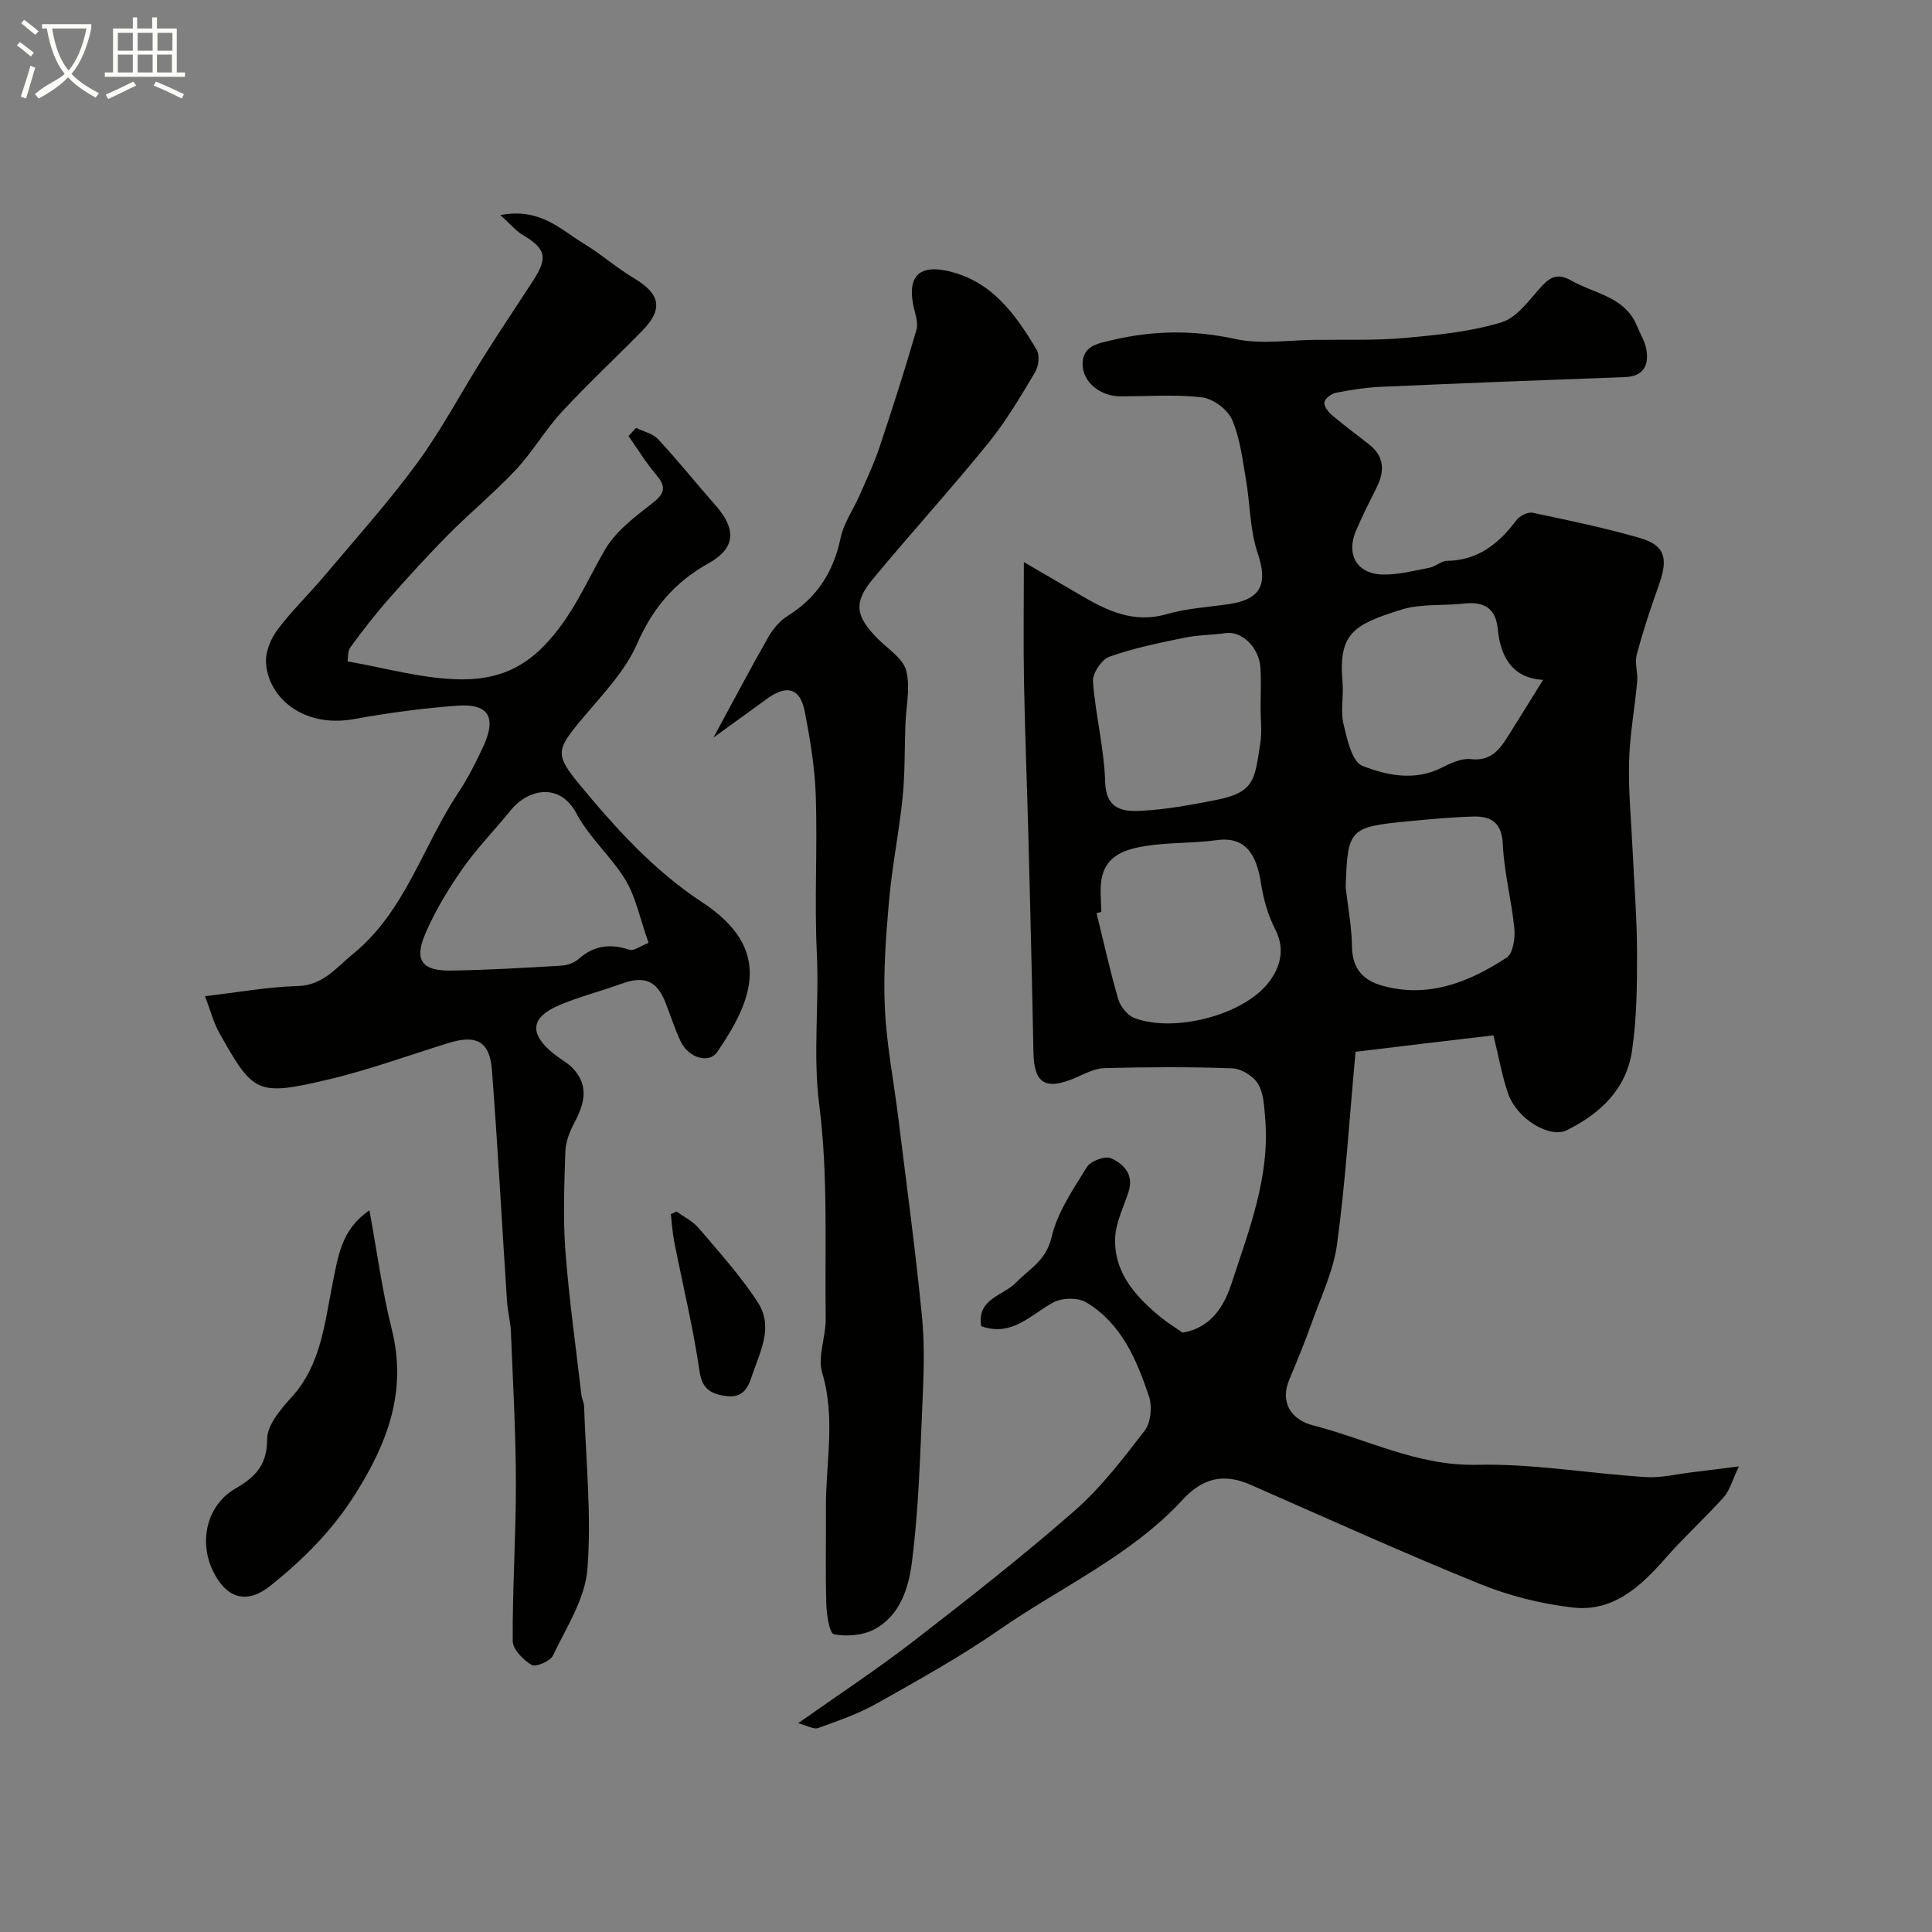 <svg enable-background="new 0 0 400 400" viewBox="0 0 400 400" xmlns="http://www.w3.org/2000/svg"><rect x="0" y="0" width="400" height="400" fill="#808080" stroke="none"/><path d="m6.4 11.7c-1-.8-1.9-1.6-2.9-2.3l.6-.7c.9.7 1.9 1.4 2.9 2.2zm-2.1 8.3c.7-2.1 1.4-4.2 2-6.4.2.1.6.3 1 .4-.7 2.3-1.3 4.4-1.9 6.4zm3-12.8c-1.1-.9-2.1-1.7-2.9-2.4l.6-.7c1 .8 2 1.5 3 2.4zm1.4-1.3v-.9h10.2v.9c-.9 4.2-2.3 7.3-4.1 9.4 1.3 1.4 3.2 2.7 5.7 4-.2.2-.4.5-.7.9-2.5-1.4-4.4-2.7-5.7-4.2-1.4 1.5-3.5 3-6.1 4.4 0 0 0 0-.1-.1-.3-.4-.5-.7-.7-.8 2.7-2.3 4.7-2.8 6.2-4.2-1.8-2.2-3-5.3-3.7-9.4zm9.2 0h-7.1c.6 3.8 1.7 6.7 3.4 8.7 1.7-2 2.9-4.8 3.7-8.7z" fill="#fbfcfa"/><path d="m31.6 3.6h.9v2.3h4.1v9.1h1.7v.9h-16.6v-.9h1.7v-9.1h4.1v-2.3h.9v2.3h3.1v-2.3zm-4 13.3.6.8c-1.9.9-3.8 1.9-5.8 2.8-.2-.3-.3-.6-.5-.9 2-.9 3.9-1.8 5.7-2.7zm-3.2-10.1v3.7h3.1v-3.7zm0 4.5v3.7h3.1v-3.7zm4.1-4.5v3.7h3.1v-3.7zm0 4.5v3.7h3.1v-3.7zm9.1 9.1c-2.1-1.1-4.1-2-5.8-2.7l.5-.8c2.2.9 4.1 1.8 5.8 2.6zm-1.9-13.6h-3.1v3.7h3.1zm-3.2 4.5v3.7h3.1v-3.7z" fill="#fbfcfa"/><g fill="#010100"><path d="m280.65 217.76c-1.34 14.65-2.12 27.31-3.83 39.85-.75 5.53-3.31 10.83-5.21 16.18-1.41 3.97-3.01 7.88-4.65 11.77-2.15 5.11.76 8.49 4.8 9.52 11.27 2.88 21.72 8.47 34.02 8.19 11.6-.27 23.24 1.8 34.88 2.54 3.21.21 6.5-.62 9.74-1 2.73-.32 5.46-.69 9.62-1.21-1.39 2.92-1.88 4.96-3.11 6.34-3.89 4.34-8.24 8.27-12.07 12.65-5.16 5.89-10.86 11.18-19.18 10.23-6.54-.75-13.19-2.41-19.29-4.89-15.97-6.48-31.68-13.6-47.47-20.53-5.52-2.42-9.86-1.45-14.08 3.13-10.7 11.6-25.19 18.05-37.92 26.89-8.09 5.61-16.76 10.42-25.36 15.26-3.8 2.14-8.02 3.6-12.15 5.09-.92.33-2.27-.51-4.14-1 8.42-5.95 16.26-11.1 23.67-16.82 11.35-8.77 22.66-17.63 33.44-27.06 5.53-4.84 10.13-10.83 14.63-16.69 1.28-1.66 1.6-5 .9-7.08-2.55-7.61-5.72-15.13-13.01-19.49-1.71-1.02-5-.96-6.8.02-4.7 2.54-8.53 7.19-14.93 4.93-.98-5.69 4.61-6.35 7.18-9.01 2.83-2.92 6.26-4.56 7.38-9.41 1.2-5.16 4.47-9.92 7.32-14.54.77-1.24 3.75-2.36 4.97-1.82 2.66 1.15 4.82 3.39 3.65 6.98-1.02 3.16-2.65 6.32-2.77 9.53-.26 7.21 4.24 12.14 9.46 16.43 1.39 1.14 2.94 2.07 4.5 3.17 5.65-.93 8.5-5.16 10.11-10.1 3.64-11.15 8.02-22.21 6.99-34.31-.21-2.42-.3-5.14-1.48-7.1-.97-1.6-3.44-3.14-5.3-3.21-8.82-.33-17.66-.27-26.49-.05-2.01.05-4.04 1.16-5.97 1.99-6.25 2.68-8.61 1.23-8.74-5.24-.27-14.27-.62-28.54-.99-42.8-.29-11.27-.74-22.53-.96-33.8-.15-7.97-.03-15.95-.03-24.92 4.4 2.57 8.01 4.67 11.61 6.78 5.56 3.27 11.09 5.99 17.97 4 4.2-1.22 8.68-1.44 13.03-2.1 6.59-1 7.91-4.29 5.81-10.48-1.65-4.86-1.56-10.28-2.46-15.41-.72-4.16-1.21-8.51-2.87-12.3-.92-2.1-3.93-4.32-6.22-4.59-5.59-.66-11.31-.19-16.97-.22-4.1-.02-7.7-2.95-7.74-6.59-.04-3.94 3.28-4.36 6.06-5.03 8.47-2.02 16.85-2.15 25.52-.25 5.31 1.16 11.1.23 16.67.18 6.15-.06 12.33.16 18.44-.39 6.75-.61 13.65-1.28 20.07-3.25 3.27-1 5.8-4.76 8.37-7.55 1.89-2.04 3.52-2.52 6.01-1.1 4.84 2.76 11.16 3.32 13.66 9.46.67 1.64 1.67 3.22 1.94 4.92.5 3.26-.63 5.48-4.45 5.62-16.87.62-33.74 1.27-50.6 2.02-3.09.14-6.19.63-9.24 1.23-.94.19-2.25 1.17-2.39 1.97-.14.79.8 2.01 1.58 2.67 2.49 2.12 5.14 4.05 7.71 6.08 3.12 2.46 3.22 5.46 1.56 8.8-1.46 2.93-2.93 5.87-4.24 8.87-2.21 5.05.08 9.13 5.51 9.24 3.21.06 6.45-.79 9.65-1.41 1.25-.24 2.4-1.4 3.61-1.42 6.45-.1 10.74-3.57 14.39-8.43.67-.89 2.35-1.74 3.34-1.53 7.46 1.57 14.95 3.12 22.26 5.24 5.18 1.51 5.86 4.22 3.86 9.8-1.7 4.72-3.27 9.49-4.56 14.33-.46 1.73.26 3.73.09 5.58-.5 5.54-1.54 11.06-1.68 16.61-.16 6.08.45 12.18.73 18.27.33 7.1.91 14.2.92 21.3.01 6.78-.05 13.64-1.05 20.32-1.18 7.87-6.51 12.94-13.52 16.4-3.46 1.71-10.23-2.25-12.1-7.55-1.24-3.5-1.85-7.23-3.06-12.1-9.45 1.09-19.24 2.27-28.55 3.4zm-52.64-28.95c-.33.09-.65.17-.98.26 1.47 5.95 2.78 11.95 4.5 17.83.45 1.53 1.95 3.36 3.39 3.89 8.28 3.08 22.58-.64 27.78-7.44 2.37-3.1 3.45-6.82 1.3-10.99-1.49-2.9-2.42-6.23-2.92-9.47-.93-6-3.22-9.76-9.14-8.95-4.87.66-9.87.45-14.72 1.21-3.99.63-8.2 1.83-9.13 6.7-.43 2.24-.08 4.64-.08 6.96zm91.47-48.05c-6.23-.33-8.81-4.6-9.38-10.5-.43-4.49-2.99-5.77-7.14-5.29-4.24.49-8.74-.01-12.73 1.22-10.05 3.12-13.17 4.95-12.27 15.12.25 2.83-.45 5.82.18 8.52.75 3.16 1.77 7.9 3.94 8.74 5.07 1.98 10.85 3.2 16.43.36 1.85-.94 4.08-1.98 6-1.76 4.42.51 6.17-2.29 8.03-5.26 2.25-3.58 4.47-7.18 6.94-11.15zm-58.49 5.98c0-2.82.14-5.66-.03-8.47-.25-4.2-3.85-7.66-7.12-7.2-2.9.41-5.87.39-8.72.98-5.2 1.08-10.46 2.14-15.44 3.92-1.6.57-3.51 3.44-3.39 5.12.51 6.96 2.32 13.85 2.52 20.79.16 5.71 3.69 6.18 7.39 5.99 5.18-.26 10.36-1.22 15.47-2.22 8.17-1.6 8.09-4.24 9.28-11.94.35-2.28.05-4.65.04-6.97zm17.62 37.02c.46 4.07 1.25 8.13 1.3 12.2.06 4.54 2.26 7.01 6.32 8.13 9.58 2.64 17.95-.77 25.71-5.83 1.31-.86 1.78-4 1.59-5.99-.56-5.82-2.12-11.57-2.38-17.39-.19-4.48-2.31-5.91-6.06-5.82-4.42.1-8.84.53-13.24.95-12.54 1.19-12.85 1.55-13.24 13.75z"/><path d="m103.59 44.53c8.31-1.57 12.49 3.02 17.25 5.89 3.62 2.18 6.82 5.05 10.46 7.21 5.41 3.22 6.06 6.37 1.66 10.86-5.53 5.64-11.32 11.03-16.68 16.83-3.42 3.7-5.98 8.2-9.42 11.88-4.39 4.7-9.4 8.81-13.93 13.38-4.33 4.36-8.47 8.92-12.54 13.53-2.78 3.16-5.36 6.51-7.85 9.91-.6.82-.45 2.17-.58 2.92 7.95 1.37 15.62 3.62 23.31 3.71 6.16.07 12.01-1.4 17.37-6.94 5.86-6.05 8.66-13.08 12.6-19.88 2.26-3.9 6.33-6.91 10-9.79 2.67-2.09 2.52-3.5.55-5.83-2.09-2.47-3.79-5.27-5.67-7.93.52-.56 1.04-1.13 1.56-1.69 1.55.76 3.49 1.17 4.59 2.36 4.12 4.44 7.91 9.18 11.92 13.73 4.28 4.86 4.12 8.81-1.44 11.91-7.01 3.91-11.57 9.22-14.84 16.69-2.55 5.82-7.37 10.72-11.54 15.73-5.24 6.3-5.52 7.21-.25 13.58 7.48 9.03 15.31 17.68 25.24 24.2 14.62 9.6 10.65 20.06 3.13 31.02-1.69 2.46-5.9 1.24-7.53-2.13-1.27-2.62-2.12-5.45-3.2-8.16-1.8-4.53-4.38-5.55-9.07-3.85-4.28 1.55-8.73 2.67-12.91 4.44-6.05 2.57-6.28 6.01-.96 10.2 1.28 1.01 2.8 1.79 3.88 2.98 3.35 3.65 2.22 7.4.16 11.27-.95 1.78-1.74 3.87-1.81 5.84-.22 6.86-.5 13.76.01 20.58.75 9.96 2.16 19.87 3.31 29.8.09.81.53 1.58.56 2.38.37 11.26 1.57 22.6.68 33.76-.49 6.11-4.35 12.01-7.11 17.81-.56 1.18-3.56 2.49-4.41 1.99-1.74-1.03-3.93-3.23-3.94-4.96-.06-10.92.68-21.85.66-32.77-.02-10.42-.61-20.84-1.03-31.25-.09-2.11-.67-4.21-.81-6.32-1.05-15.96-1.9-31.93-3.12-47.87-.46-5.99-3.23-7.4-9.05-5.59-8.39 2.6-16.67 5.64-25.2 7.63-14.48 3.38-15.19 2.71-22.23-9.8-1.17-2.08-1.76-4.5-2.92-7.54 6.77-.79 12.98-1.93 19.22-2.1 5.25-.15 7.98-3.86 11.35-6.59 10.83-8.77 14.49-22.34 21.86-33.44 1.98-2.98 3.62-6.21 5.13-9.46 2.85-6.12 1.21-9.02-5.26-8.56-7.17.52-14.33 1.49-21.41 2.77-11.08 2.01-18.22-5.06-18.27-12.1-.01-2.21 1.13-4.75 2.5-6.56 2.94-3.86 6.46-7.26 9.59-10.98 6.49-7.71 13.25-15.23 19.2-23.35 5.05-6.89 9.07-14.54 13.63-21.79 3.38-5.37 6.91-10.64 10.37-15.96 3.17-4.86 2.68-6.65-2.33-9.62-1.27-.79-2.31-2.07-4.44-3.98zm30.69 150.69c-1.84-5.21-2.65-9.48-4.75-12.98-2.93-4.87-7.52-8.8-10.16-13.78-3.5-6.61-10.1-5.08-13.65-.68-3.3 4.08-7.01 7.86-10.01 12.15-2.95 4.23-5.67 8.74-7.69 13.47-2.32 5.44-.62 7.65 5.39 7.55 7.6-.12 15.19-.57 22.78-1.02 1.24-.07 2.69-.57 3.6-1.38 3.19-2.82 6.59-3.24 10.54-1.91.88.29 2.19-.74 3.95-1.42z"/><path d="m147.72 152.7c4.24-7.82 7.7-14.4 11.39-20.86.96-1.68 2.39-3.34 4.02-4.36 6.08-3.79 9.45-9.13 10.91-16.11.65-3.1 2.65-5.9 3.95-8.87 1.43-3.25 2.96-6.48 4.08-9.84 2.7-8.08 5.31-16.2 7.67-24.38.45-1.55-.34-3.49-.68-5.23-1.12-5.79 1.24-8.22 7-6.98 9.2 1.99 14.16 8.95 18.57 16.34.67 1.13.4 3.45-.34 4.68-3.01 5.03-6.01 10.14-9.69 14.67-7.77 9.57-16.08 18.7-23.95 28.2-4 4.84-3.52 7.62 1.08 12.28 2.09 2.12 5.21 4.04 5.88 6.57.92 3.51-.03 7.52-.16 11.31-.18 4.99-.07 10-.57 14.95-.73 7.14-2.17 14.21-2.81 21.36-.65 7.39-1.21 14.86-.87 22.25.35 7.66 1.86 15.26 2.8 22.89 1.68 13.64 3.54 27.26 4.88 40.94.6 6.11.36 12.33.08 18.48-.48 10.86-.78 21.77-2.17 32.53-.67 5.24-2.46 11.06-7.83 13.85-2.37 1.23-5.66 1.5-8.3.99-.91-.17-1.51-4-1.58-6.18-.2-6.66-.04-13.33-.08-19.99-.06-9.3 2.05-18.57-.77-27.94-1.01-3.36.77-7.47.72-11.23-.19-14.76.53-29.67-1.33-44.24-1.35-10.6.01-20.94-.5-31.39-.53-10.84.14-21.73-.22-32.58-.19-5.86-1.17-11.74-2.29-17.51-.94-4.83-3.69-5.6-7.73-2.68-3.4 2.48-6.8 4.93-11.16 8.08z"/><path d="m76.49 250.59c1.58 8.61 2.63 16.68 4.6 24.52 3.24 12.88-.81 23.61-7.63 34.37-4.74 7.49-10.75 13.44-17.44 18.81-5.04 4.04-9.29 2.57-12-3.19-2.88-6.11-1.15-13.5 4.7-16.9 4.21-2.44 6.58-4.89 6.59-10.26.01-2.9 2.79-6.17 5.02-8.62 6.23-6.82 6.88-15.53 8.58-23.85 1.13-5.5 1.8-10.98 7.58-14.88z"/><path d="m140.09 250.83c1.55 1.14 3.38 2.03 4.59 3.46 4.24 5 8.69 9.89 12.23 15.37 3.36 5.21.33 10.41-1.39 15.66-1.13 3.43-2.91 4.13-5.77 3.63-2.69-.47-4.4-1.5-4.91-5-1.31-9.01-3.48-17.89-5.24-26.83-.37-1.89-.48-3.82-.71-5.74.39-.18.8-.37 1.2-.55z"/></g></svg>